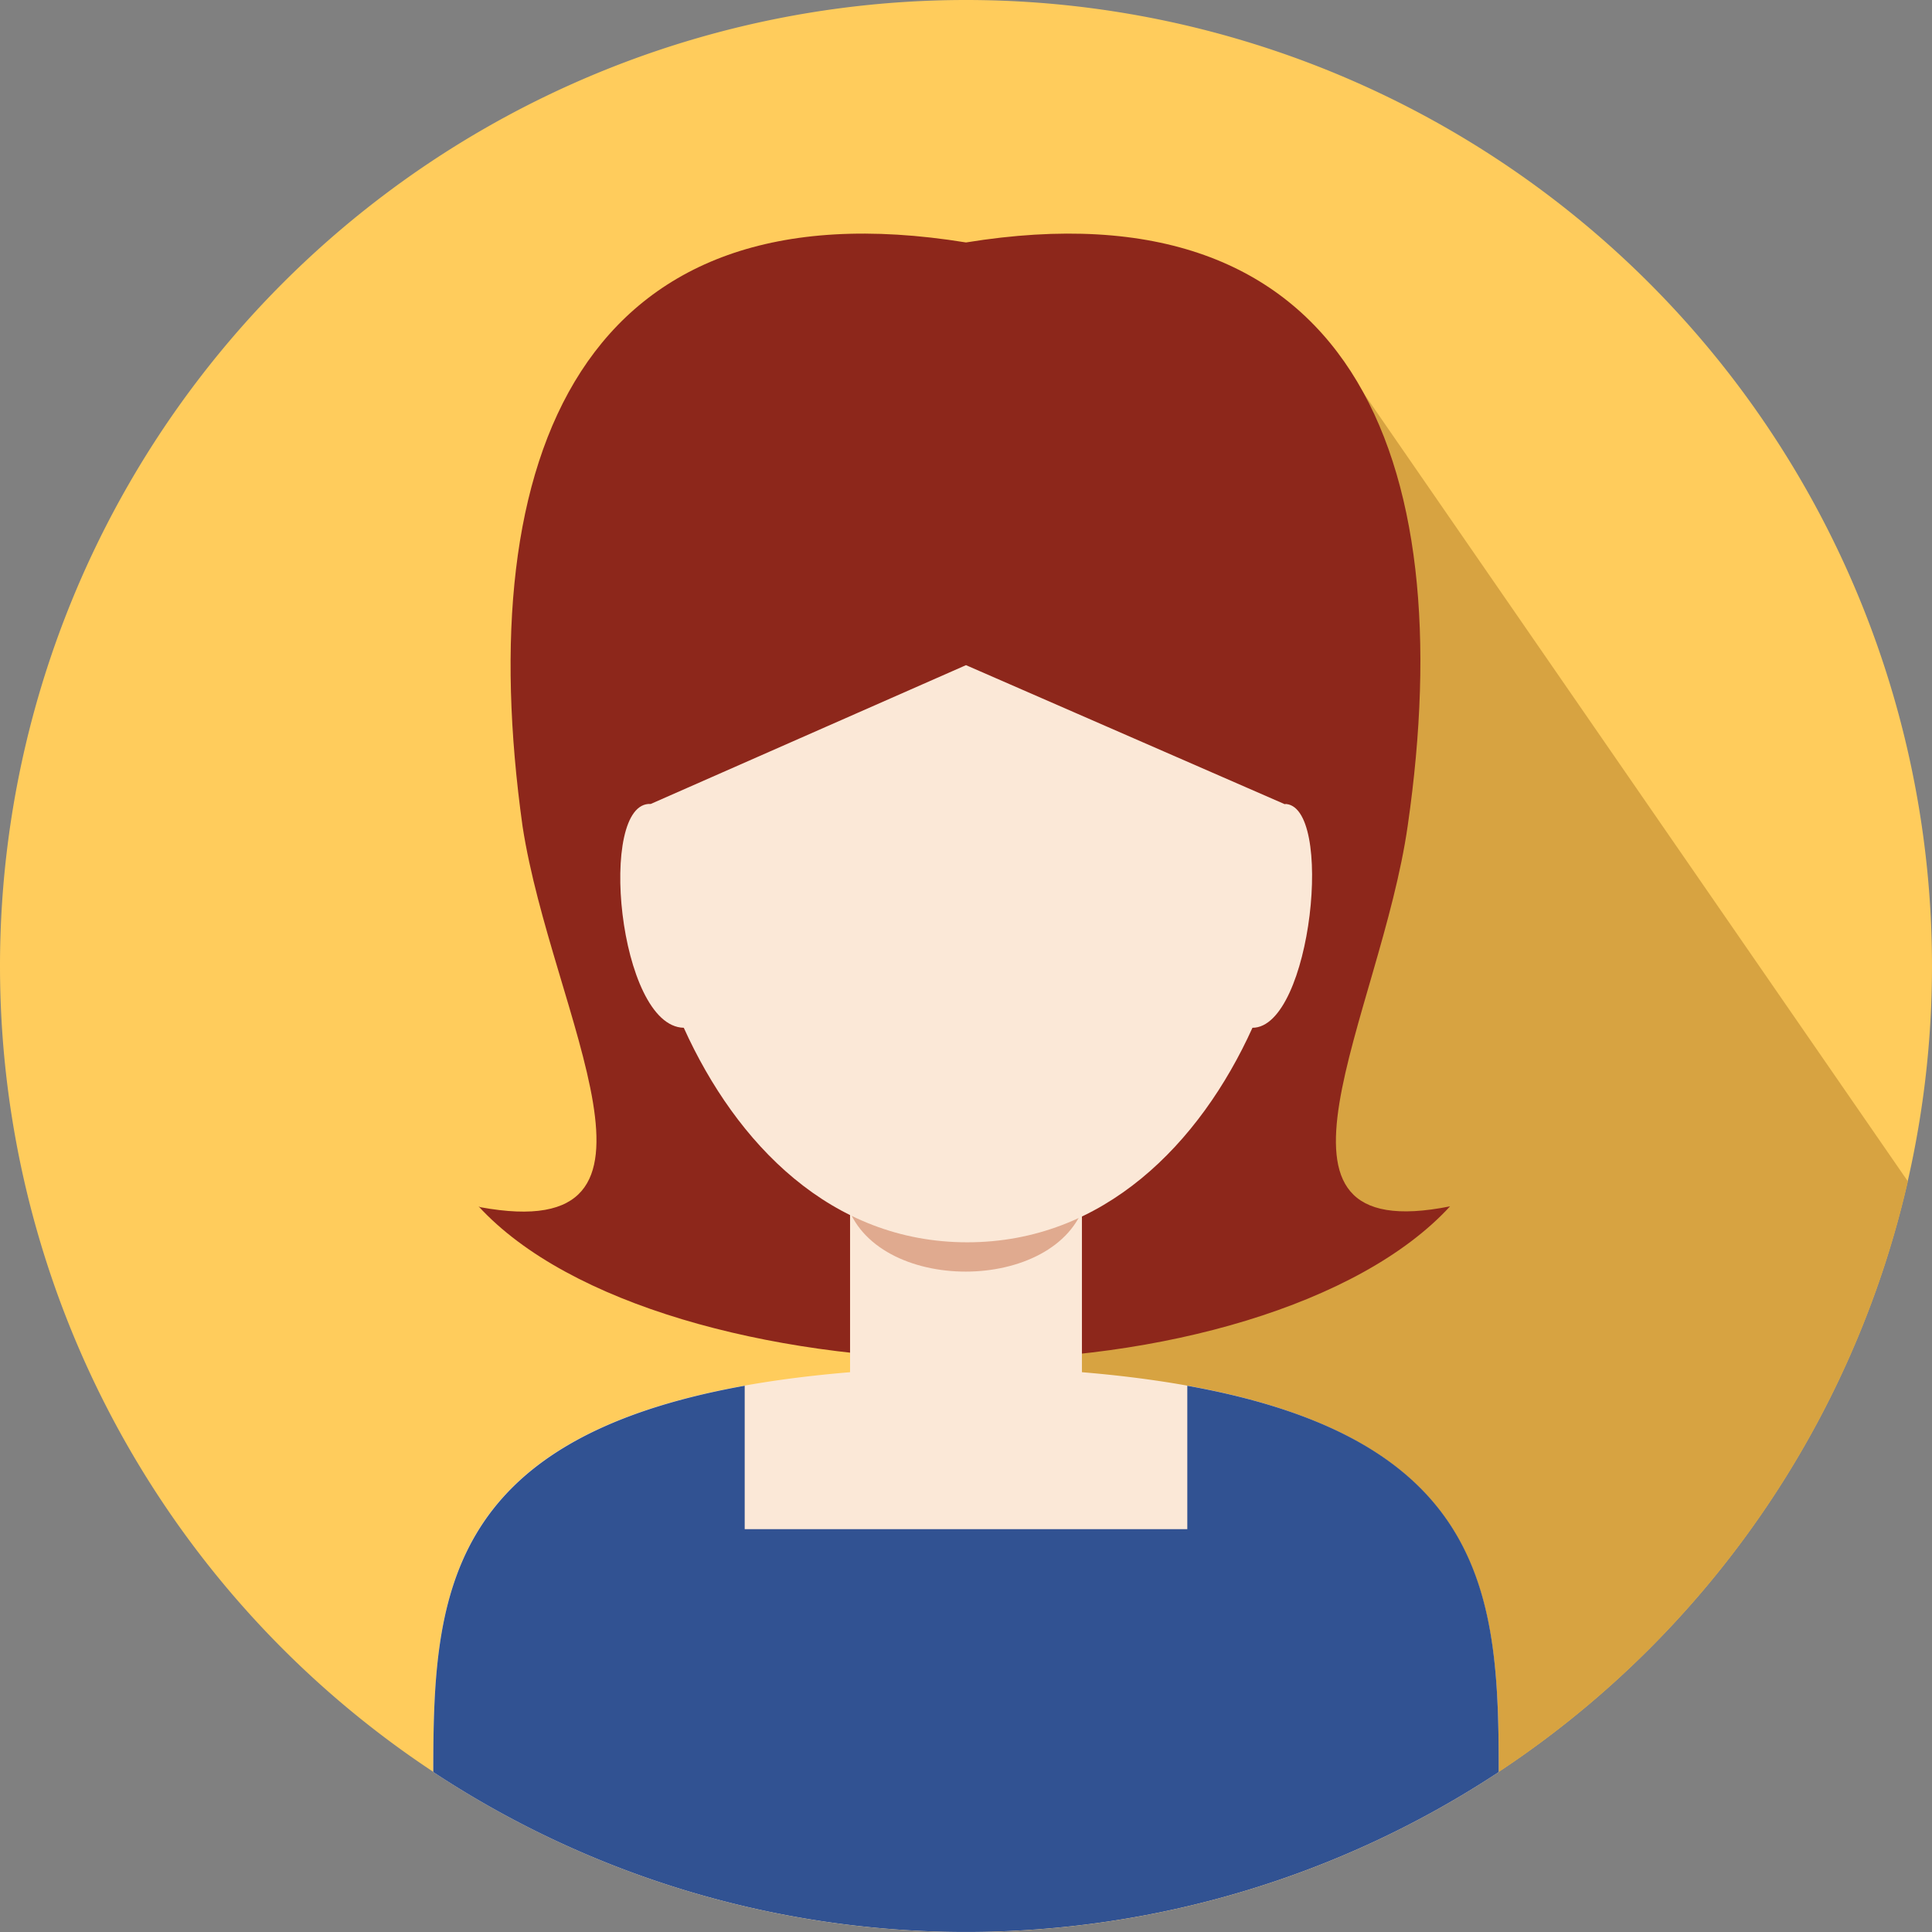 <svg xmlns="http://www.w3.org/2000/svg" viewBox="0 0 45.66 45.66"><rect x="0" y="0" width="45.66" height="45.66" fill="#808080" stroke="none"/><defs><style>.cls-1{fill:#ffcc5c;}.cls-1,.cls-2,.cls-3,.cls-4,.cls-5,.cls-6{fill-rule:evenodd;}.cls-2{fill:#d7a341;}.cls-3{fill:#8d271b;}.cls-4{fill:#fbe8d7;}.cls-5{fill:#e0aa8f;}.cls-6{fill:#315292;}</style></defs><title>Asset 93</title><g id="Layer_2" data-name="Layer 2"><g id="Layer_2-2" data-name="Layer 2"><path class="cls-1" d="M22.83,0A22.83,22.83,0,1,1,0,22.83,22.83,22.83,0,0,1,22.83,0Z"/><path class="cls-2" d="M22.06,12.59l9.51-4.25L45.09,27.92A22.83,22.83,0,0,1,22.83,45.66h-.55l-.22-33.07Z"/><path class="cls-3" d="M11.35,28.53c5.08.93,1.69-4.53,1-9C11.12,10.73,13.77,4.26,22.83,5.73c9.06-1.47,11.71,5,10.44,13.78-.64,4.49-4,10,1,9-2.14,2.33-6.86,3.66-11.48,3.62s-9.34-1.29-11.48-3.62Z"/><path class="cls-4" d="M10.24,41.88c0-4.49.26-8.65,9.85-9.45v-4.1h5.48v4.1c9.59.8,9.85,5,9.85,9.45a22.86,22.86,0,0,1-25.18,0Z"/><path class="cls-5" d="M25.66,28.41H20c.64,2.19,5,2.19,5.65,0Z"/><path class="cls-4" d="M15.38,19c-1.27-.07-.77,5.26.78,5.29,1.24,2.74,3.48,5.07,6.7,5.07s5.5-2.33,6.74-5.07c1.4,0,1.95-5.32.75-5.29.32-5.77-1.53-8.23-7.13-8.23S15,13,15.38,19Z"/><path class="cls-6" d="M28.06,32.75c7.15,1.28,7.36,5.07,7.36,9.13a22.86,22.86,0,0,1-25.18,0c0-4.06.22-7.85,7.36-9.13v3.39H28.06V32.75Z"/><path class="cls-3" d="M30.35,19l-7.52-3.28L15.38,19c-7-13.58,21.17-16.22,15,0Z"/></g></g></svg>